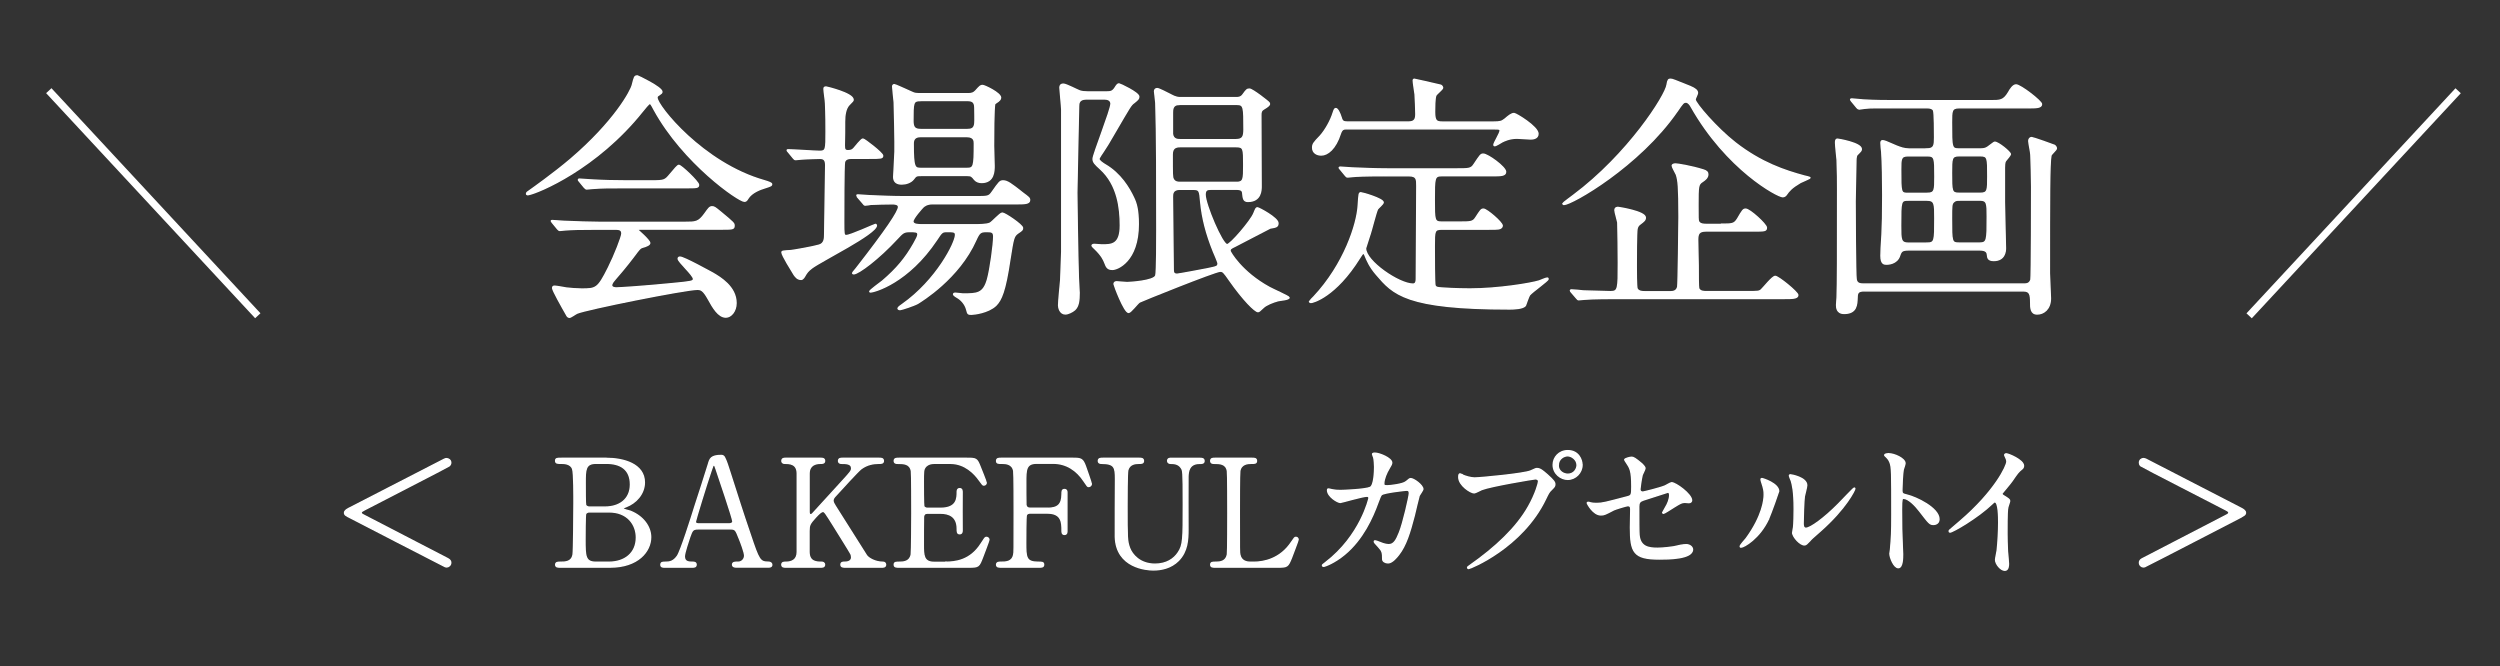 <?xml version="1.0" encoding="UTF-8"?>
<svg id="_レイヤー_1" xmlns="http://www.w3.org/2000/svg" version="1.1" viewBox="0 0 488.6 130.24">
  <rect x="0" y="0" width="488.6" height="130.24" fill="#333333" stroke="none"/>
  <!-- Generator: Adobe Illustrator 29.7.1, SVG Export Plug-In . SVG Version: 2.1.1 Build 8)  -->
  <defs>
    <style>
      .st0 {
        stroke: #fff;
        stroke-miterlimit: 10;
        stroke-width: .28px;
      }

      .st0, .st1 {
        fill: #fff;
      }
    </style>
  </defs>
  <rect class="st1" x="29.25" y="9.7" width="1.42" height="60.03" transform="translate(-19.02 31) rotate(-42.88)"/>
  <rect class="st1" x="429.98" y="39.02" width="60.03" height="1.42" transform="translate(117.87 349.77) rotate(-47.12)"/>
  <g>
    <path class="st0" d="M68.16,99.37c.41-.2,7.43-3.82,18.61-9.58.15-.06.29-.15.5-.15.38,0,.82.29.82.79,0,.15-.06.41-.29.61s-15.23,7.89-16.49,8.56c-.55.29-.73.38-.73.61s.35.41.5.47c.15.09,14.71,7.63,16.37,8.48.26.15.64.32.64.82s-.44.82-.82.82c-.17,0-.32-.09-.44-.15-1.31-.64-17.13-8.83-18.32-9.44-.87-.44-1.17-.58-1.17-.99s.52-.7.82-.84h0Z"/>
    <path class="st0" d="M118.53,89.59c3.26,0,7.4,1.08,7.4,4.69,0,2.27-1.69,4.02-3.52,4.72-.17.06-.7.26-.7.41s1.22.41,1.46.5c2.51.99,3.99,3.03,3.99,5.07,0,2.77-2.48,5.85-7.92,5.85h-9.76c-.44,0-.87,0-.87-.47s.44-.47.9-.47c.96,0,2.24,0,2.5-1.51.12-.58.17-8.8.17-9.93,0-1.28.03-6.03-.26-6.82-.38-1.08-1.75-1.08-2.04-1.08-.96,0-1.28,0-1.28-.5,0-.47.29-.47,1.14-.47h8.8-.01ZM115.12,100.04c-.2,0-.55.12-.67.38s-.12,4.4-.12,5.07c0,3.17,0,4.4,2.13,4.4h2.53c3.15,0,5.39-1.78,5.39-4.84,0-2.56-1.75-5.01-5.3-5.01h-3.96ZM118.27,99.11c2.74,0,4.95-1.46,4.95-4.43s-1.95-4.14-4.69-4.14h-2.07c-2.1,0-2.1,1.31-2.1,3.85,0,1.46,0,4.08.09,4.34.12.26.5.38.67.38h3.15Z"/>
    <path class="st0" d="M143.88,110.82c-.32,0-.7-.09-.7-.47,0-.47.47-.47,1.17-.47.55,0,1.19-.52,1.19-1.28,0-.64-.76-2.65-1.08-3.41-.64-1.63-.73-1.83-1.69-1.83h-6.32c-1.08,0-1.19.29-1.66,1.6-.26.79-1.05,3.12-1.05,3.79,0,1.14.93,1.14,1.63,1.14.35,0,.67.06.67.47,0,.47-.44.47-.67.47h-5.59c-.23,0-.61-.03-.61-.44,0-.5.32-.5.99-.5.79,0,1.49-.17,2.21-1.17.67-.9,2.83-7.75,3.47-9.82.38-1.17,2.24-6.87,2.62-8.19.29-1.02.47-1.69,2.53-1.69.35,0,.52.2.64.47.26.44.76,1.95.96,2.62,2.04,6.32,2.21,7.02,4.05,12.41,1.66,4.95,1.86,5.36,3.52,5.36.38,0,.67.17.67.5,0,.44-.47.44-.67.44h-6.29,0ZM142.51,102.4c.32,0,.73-.15.73-.47,0-.61-2.77-8.71-3.29-10.28-.17-.5-.23-.76-.44-.76-.17,0-.2.09-.52,1.05-.82,2.36-3.09,9.76-3.09,10.02,0,.44.44.44.82.44h5.8-.01Z"/>
    <path class="st0" d="M165.09,110.82c-.29,0-.73,0-.73-.47s.41-.47.84-.47c.93,0,1.25-.5,1.25-.93,0-.29-.06-.5-.12-.64-.09-.26-3.06-4.98-3.41-5.56-1.57-2.5-1.75-2.8-2.07-2.8-.35,0-.82.44-1.46,1.14-1.17,1.28-1.28,1.57-1.28,2.68v4.11c0,2.01,1.57,2.01,2.45,2.01.26,0,.58.09.58.47,0,.47-.44.47-.7.47h-6.9c-.29,0-.73,0-.73-.47s.41-.47.82-.47c1.02,0,2.19-.38,2.19-2.01v-15.32c0-2.01-1.57-2.01-2.45-2.01-.23,0-.55-.09-.55-.47,0-.5.44-.5.7-.5h6.87c.32,0,.76,0,.76.5,0,.47-.44.47-.82.47-.93,0-2.21.32-2.21,2.01v7.46c0,.26.03.58.35.58.15,0,.26-.15.32-.17.26-.29,4.69-5.13,5.56-6.09,1.86-2.04,2.1-2.27,2.1-2.83,0-.96-1.14-.96-1.98-.96-.09,0-.58,0-.58-.47,0-.5.44-.5.76-.5h7.2c.35,0,.79,0,.79.5,0,.47-.41.47-.96.47-.9,0-2.21.17-3.41,1.08-.61.47-3.79,3.96-5.01,5.3-.2.2-.47.52-.47.9,0,.32.2.67.44,1.05,1.11,1.75,1.6,2.53,6.09,9.64.35.58,1.72,1.37,3.2,1.37.55,0,.55.41.55.47,0,.47-.44.47-.7.47h-7.28,0Z"/>
    <path class="st0" d="M184.79,109.89c1.83,0,4.84-.26,6.96-3.61.73-1.14.79-1.25,1.02-1.25s.5.15.5.47c0,.15-1.05,2.91-1.22,3.35-.73,1.89-.76,1.98-2.65,1.98h-13.72c-.5,0-.9,0-.9-.47s.29-.47,1.11-.47c.7,0,1.95-.09,2.21-1.51.09-.5.12-7.19.12-8.04,0-1.17,0-7.78-.09-8.3-.29-1.49-1.54-1.49-2.71-1.49-.2,0-.64,0-.64-.47,0-.5.41-.5.9-.5h13.28c1.81,0,1.95.06,2.53,1.49.17.41,1.25,3.09,1.25,3.29,0,.23-.2.44-.47.44-.17,0-.23-.06-.9-.99-.9-1.28-2.8-3.26-5.59-3.26h-3.23c-1.14,0-1.63.58-1.75.76-.35.52-.35.79-.35,3.09,0,.38,0,4.34.09,4.57.17.35.61.38.7.38h2.56c3.29,0,3.29-1.98,3.29-3.26,0-.09,0-.58.47-.58.5,0,.47.5.47.73-.03,1.08,0,6.29,0,7.46,0,.15,0,.61-.47.61s-.47-.38-.47-.96c0-2.48-1.66-3.06-3.29-3.06h-2.56c-.5,0-.7.29-.76.67-.03.23-.03,5.04-.03,5.48,0,2.04,0,3.47,2.1,3.47h2.24v-.02Z"/>
    <path class="st0" d="M204.72,99.35c2.01,0,2.85-.73,2.85-2.8,0-.5,0-.87.47-.87s.47.44.47.55v7.57c0,.2,0,.64-.47.64s-.47-.44-.47-.73c0-1.51,0-3.44-2.85-3.44h-3.47c-.09,0-.52.03-.67.41-.12.23-.12,4.75-.12,5.39,0,2.77,0,3.82,2.39,3.82.82,0,1.11,0,1.11.47s-.41.47-.79.47h-7.49c-.47,0-.9,0-.9-.47s.47-.47.76-.47c1.05,0,2.3,0,2.59-1.51.09-.47.09-.5.09-8.24,0-1.37,0-7.57-.09-8.1-.26-1.46-1.63-1.49-2.24-1.49-.82,0-1.11,0-1.11-.47,0-.5.41-.5.9-.5h14.01c1.63,0,1.92.09,2.48,1.66.15.41,1.11,3.15,1.11,3.32,0,.38-.32.52-.52.52s-.2,0-.9-1.05c-1.4-2.13-3.44-3.5-6.03-3.5h-3.23c-2.13,0-2.13,1.31-2.13,3.73,0,.38,0,4.17.03,4.43.06.44.38.64.76.64h3.47v.02Z"/>
    <path class="st0" d="M234.49,89.59c.38,0,.82,0,.82.5,0,.47-.41.47-.9.47-2.07,0-2.21,1.66-2.24,2.56-.03,1.46,0,8.68,0,10.31,0,2.07-.09,4.31-1.86,6.12-1.46,1.46-3.35,1.83-4.92,1.83-1.25,0-7.22-.41-7.4-6.44-.03-1.63.03-9.55.03-11.33,0-2.24-.15-3.06-2.71-3.06-.17,0-.64,0-.64-.47,0-.5.44-.5.87-.5h7.14c.35,0,.79,0,.79.5,0,.47-.38.47-.93.47-.64,0-1.78.09-2.13,1.31-.15.44-.15,5.97-.15,6.99,0,6.41,0,6.9.5,8.27.47,1.25,1.98,3.15,4.98,3.15,2.24,0,3.73-1.02,4.54-2.27.99-1.46.99-2.68.99-9.44s-.06-6.58-.41-7.14c-.55-.84-1.46-.87-2.07-.87-.32,0-.58-.15-.58-.47,0-.5.44-.5.7-.5h5.59-.01Z"/>
    <path class="st0" d="M245.1,109.89c1.83,0,5.13-.58,7.34-3.96.55-.82.61-.9.82-.9.17,0,.44.09.44.44,0,.17-1.11,3.03-1.28,3.5-.73,1.83-.84,1.86-2.74,1.86h-12.21c-.44,0-.84,0-.84-.47s.32-.47,1.05-.47,1.95-.09,2.21-1.51c.09-.5.09-7.19.09-8.04,0-1.17,0-7.78-.09-8.3-.26-1.49-1.54-1.49-2.62-1.49-.2,0-.64,0-.64-.47,0-.5.41-.5.84-.5h7.22c.47,0,.87,0,.87.5,0,.47-.32.47-1.05.47-.61,0-1.95.06-2.21,1.49-.09.52-.09,6.73-.09,8.1,0,7.75,0,7.78.09,8.24.26,1.37,1.46,1.51,2.01,1.51h.79,0Z"/>
    <path class="st0" d="M274.79,94.16c.64-.55.73-.61.93-.61.58,0,2.36,1.28,2.36,2.04,0,.23-.64,1.08-.73,1.28-.06.15-.82,3.32-.96,3.93-.87,3.35-1.63,5.8-3.03,7.6-.32.41-1.25,1.6-2.07,1.6-.55,0-1.05-.29-1.05-.7,0-1.28-.06-1.6-.82-2.42-.73-.79-.82-.87-.82-1.05,0-.12.09-.12.15-.12.26,0,1.34.5,1.57.55.41.12.76.2,1.08.2,1.02,0,1.49-.84,2.1-2.36.73-1.78,1.95-7.11,1.95-7.69,0-.61-.32-.61-.58-.61-.17,0-4.34.44-4.86.87-.2.15-.41.76-.73,1.6-1.02,2.83-2.94,7.14-6.5,10.08-1.95,1.63-3.85,2.33-4.11,2.33-.09,0-.2-.06-.2-.17s.06-.15.58-.55c6.87-5.24,8.51-12.55,8.51-12.61,0-.26-.15-.38-.41-.38-.84,0-4.98,1.22-5.19,1.22-.55,0-2.5-1.17-2.5-2.39,0-.12,0-.23.17-.23.12,0,.17.03.7.15.61.12,1.02.15,1.66.15.44,0,4.89-.17,5.8-.61.79-.35.87-3.15.87-3.99,0-.41-.06-1.46-.17-1.86-.03-.09-.23-.55-.23-.64,0-.2.32-.2.44-.2.9,0,3.29.99,3.29,1.86,0,.23-.12.5-.5,1.11-.5.82-1.05,2.07-1.05,2.97,0,.44.2.44.73.44s3.03-.29,3.61-.79h.01Z"/>
    <path class="st0" d="M285.75,92.81c.52.26,1.69.61,2.42.61,1.19,0,9.73-.82,10.98-1.37.9-.41,1.02-.47,1.22-.47.64,0,1.11.41,2.01,1.19,1.31,1.17,1.49,1.49,1.49,1.89s-.15.52-.67,1.05c-.47.44-.58.67-1.14,1.83-4.57,9.5-14.74,13.57-15.03,13.57-.15,0-.2-.12-.2-.17,0-.12.09-.17.38-.38,5.07-3.55,9.18-7.4,11.51-11.54,1.43-2.51,1.98-4.63,1.98-4.92,0-.5-.5-.52-.64-.52-.29,0-8.71,1.4-10.49,2.1-.23.09-1.22.64-1.46.64-.67,0-3-1.46-3-3.06,0-.55.09-.64.26-.64.06,0,.32.17.38.17v.02ZM309.19,90.85c0,1.54-1.28,2.83-2.8,2.83-1.34,0-2.83-1.11-2.83-2.83,0-1.46,1.14-2.77,2.85-2.77,2.1,0,2.77,1.78,2.77,2.77h0ZM304.53,90.94c0,1.22,1.11,1.75,1.89,1.75,1.25,0,1.81-1.08,1.81-1.78,0-1.11-1.08-1.84-1.86-1.84-.67,0-1.83.55-1.83,1.86h-.01Z"/>
    <path class="st0" d="M310.92,98.31c.26.06.79.09,1.08.09,1.17,0,1.66-.15,6.09-1.31.79-.2.84-.44.84-1.98,0-3.15-.35-3.64-1.05-4.69-.03-.06-.35-.5-.35-.55,0-.26,1.08-.5,1.34-.5.35,0,.67.15,2.01,1.28.09.09.61.58.61.87,0,.23-.5,1.14-.55,1.31-.23.93-.44,2.68-.44,2.8,0,.38.23.55.58.55.17,0,3.55-.84,4.37-1.22.2-.09,1.05-.61,1.25-.61.79,0,3.9,2.24,3.9,3.44,0,.2-.15.44-.52.44-.12,0-.67-.06-.79-.06-.61,0-.93.2-1.98.84-.73.47-2.07,1.31-2.18,1.31-.09,0-.17-.06-.17-.17,0-.03.5-.84.55-.96.44-.7.82-1.63.82-2.42,0-.17-.03-.58-.35-.58-.06,0-4.43,1.43-4.81,1.54-.67.23-.9.5-.9,1.25,0,2.45,0,5.07.06,5.62.23,2.3,1.86,2.56,3.61,2.56,1.11,0,2.94-.23,3.2-.29.9-.23,1.81-.41,2.42-.41.7,0,1.22.47,1.22.93,0,1.86-4.89,1.86-6.47,1.86-5.04,0-5.65-1.31-5.65-6.15,0-.58.06-3.12.06-3.61s-.17-.67-.58-.67c-.29,0-2.51.7-2.74.82-1.72.9-1.89.99-2.53.99-1.49,0-2.65-2.21-2.65-2.33,0-.09.12-.12.17-.12.09,0,.12,0,.52.12h.01Z"/>
    <path class="st0" d="M345.65,101.4c-1.75,3.79-4.81,5.53-5.39,5.53-.12,0-.15-.09-.15-.15,0-.23.93-1.25,1.17-1.54,3.2-4.4,3.52-7.57,3.52-8.53,0-.76-.03-1.08-.5-2.51-.06-.2-.12-.38-.12-.52,0-.09.03-.15.15-.15.2,0,3.29.99,3.29,2.48,0,.09-1.49,4.28-1.98,5.39h.01ZM350.37,104.11c0-.15.15-.9.17-1.05.09-.55.12-2.85.12-3.58,0-3.55-.35-4.75-.55-5.48-.06-.15-.38-.9-.38-1.05,0-.12.12-.15.17-.15.15,0,3.2.52,3.2,2.04,0,.35-.41,1.86-.47,2.18-.12.79-.23,4.31-.23,5.27,0,.38.03.96.55.96.87,0,3.55-1.92,6.35-4.75.5-.5,2.97-3.12,3.09-3.12.06,0,.12.06.12.12,0,.23-1.69,3.84-6.79,8.33-1.51,1.31-1.81,1.6-2.01,1.86-.5.55-.76.76-.96.79-.84.15-2.39-1.57-2.39-2.39v.02Z"/>
    <path class="st0" d="M369.16,88.69c1.05,0,3.15.93,3.15,1.86,0,.2-.29,1.05-.35,1.22-.15.73-.26,3.32-.26,4.05,0,.64.12.73.96.93,1.78.41,6.29,2.53,6.29,4.72,0,.96-.9,1.02-1.05,1.02-.73,0-.82-.12-2.77-2.65-.82-1.08-2.18-2.45-3.09-2.45-.29,0-.41,0-.41,2.16,0,3.09.03,4.63.15,7.25.03.32.06,1.05.06,1.49,0,.73,0,2.65-.84,2.65s-1.63-1.98-1.63-2.74c0-.12.12-.73.12-.84.2-2.42.26-3.17.26-6.76,0-8.33,0-9.26-.35-10.2-.23-.61-.52-.9-.99-1.34l-.06-.12c.03-.26.79-.26.82-.26h-.01Z"/>
    <path class="st0" d="M391.51,96.84c1.14.7,1.25.82,1.25,1.08,0,.17-.32.99-.35,1.17-.12.52-.17,1.14-.17,5.16,0,.79.03,2.36.09,3.5.03.35.2,2.04.2,2.42,0,.29,0,1.28-.7,1.28-.82,0-1.81-1.25-1.81-2.04,0-.29.29-1.57.32-1.86.17-1.57.29-3.82.29-5.36,0-1.05,0-4.11-.76-4.11-.15,0-.26.12-.5.35-2.85,2.74-7.75,5.56-8.27,5.56-.09,0-.15-.06-.15-.17,0-.09.03-.15.09-.2.76-.67,1.57-1.34,2.04-1.75,6.87-5.88,9.15-10.84,9.15-11.65,0-.29-.09-.55-.23-.82-.03-.06-.2-.41-.2-.47,0-.12.15-.23.29-.23.44,0,3.38,1.22,3.38,2.33,0,.29-.15.5-.26.58-.79.64-.9.82-1.98,2.39-.5.7-1.43,1.75-1.98,2.45,0,.17.09.29.26.41v-.02Z"/>
    <path class="st0" d="M437.69,101.21c-1.19.61-16.98,8.8-18.32,9.44-.09.06-.26.15-.44.15-.38,0-.79-.32-.79-.82s.35-.67.64-.82c1.63-.84,16.2-8.39,16.37-8.48.12-.06.47-.23.47-.47s-.17-.35-.73-.64c-1.25-.67-16.25-8.33-16.49-8.54-.23-.2-.26-.47-.26-.61,0-.5.41-.79.79-.79.2,0,.38.09.52.15,11.19,5.77,18.18,9.38,18.58,9.58.29.15.82.44.82.84s-.29.55-1.17.99v.02Z"/>
  </g>
  <g>
    <path class="st0" d="M102.92,37.84c0-.2.15-.3.76-.71.35-.25,4.51-3.19,7.8-5.98,8.67-7.4,11.86-13.43,12.11-14.54.41-1.57.41-1.77,1.01-1.77.05,0,4.76,2.23,4.76,3.09,0,.25-.1.3-.61.66-.3.15-.35.3-.35.51,0,1.57,8.97,12.82,20.98,16.22q1.42.41,1.42.66c0,.3-.15.35-1.42.76-.66.2-2.48.81-3.24,2.08-.2.35-.35.51-.66.51-1.11,0-11.91-7.45-17.63-17.89-.56-1.06-.66-1.22-.86-1.22s-1.01,1.01-1.42,1.52c-8.97,11.25-20.37,15.91-22.2,16.27-.15.05-.46.1-.46-.15ZM116.86,44.78c-3.75,0-5.02.05-6.38.15-.15,0-.91.1-1.06.1-.2,0-.25-.1-.46-.3l-.96-1.17c-.1-.15-.25-.3-.25-.35,0-.1.1-.1.2-.1.35,0,1.93.15,2.23.15,2.48.1,5.17.2,6.94.2h16.72c2.13,0,2.69,0,3.9-1.67.76-1.06.96-1.37,1.42-1.37.41,0,.56.1,1.72,1.06,2.58,2.13,2.58,2.18,2.58,2.63,0,.66-.25.66-2.64.66h-15.51c-.51,0-.71,0-.71.15,0,0,2.38,2.03,2.38,2.58q0,.46-1.52.86c-.41.15-.51.3-1.77,1.98-1.06,1.42-3.14,3.9-3.45,4.21-.2.25-.71.76-.71,1.22s.71.51.91.51c.66,0,5.42-.3,11.05-.86,3.65-.35,4.05-.41,4.05-.91,0-.76-2.99-3.34-2.99-3.95,0-.25.2-.3.35-.3.76,0,5.78,2.79,6.44,3.14,1.37.81,4.51,2.64,4.51,5.83,0,1.62-1.01,2.74-1.98,2.74-1.47,0-2.53-1.88-3.45-3.55-.96-1.72-1.42-1.88-2.13-1.88-2.33,0-21.79,3.9-23.51,4.66-.25.1-1.22.81-1.47.81-.15,0-.41-.1-.51-.35-1.01-1.77-2.79-4.92-2.79-5.37,0-.35.25-.35.41-.35.35,0,1.93.3,2.23.35.71.1,2.13.2,2.99.2,2.84,0,3.19,0,5.27-4.16,1.22-2.43,2.64-6.08,2.64-6.69,0-.86-.66-.86-1.52-.86h-3.19ZM127.4,35.36c2.48,0,2.58-.1,3.6-1.32.81-.96,1.42-1.72,1.67-1.72.46,0,3.85,3.24,3.85,3.8s-.25.56-2.69.56h-11.66c-3.09,0-4.56,0-6.44.15-.15,0-.91.1-1.06.1s-.25-.1-.46-.3l-.96-1.17c-.2-.2-.2-.25-.2-.35,0-.05.05-.1.15-.1.35,0,1.93.15,2.23.15,2.48.15,4.92.2,6.94.2h5.02Z"/>
    <path class="st0" d="M154.1,29.73c-.2-.25-.25-.25-.25-.35s.1-.1.2-.1c.96,0,5.27.3,6.18.3,1.22,0,1.22-.41,1.22-3.85,0-.91,0-3.5-.1-5.52,0-.46-.3-2.38-.3-2.79,0-.3.05-.41.41-.41.05,0,5.27,1.22,5.27,2.48,0,.2-.05.25-.81,1.01-.66.71-.86,1.98-.86,3.24,0,1.77,0,2.74-.05,4.66,0,.81.1,1.06.76,1.06.61,0,.86-.2,1.11-.46.25-.25,1.42-1.82,1.77-1.82.3,0,3.85,2.74,3.85,3.24s-.25.51-2.69.51h-3.4c-.61,0-1.22.15-1.37.76-.15.51-.15,10.13-.15,11.66,0,2.43,0,2.69.51,2.69.81,0,5.57-2.18,5.68-2.18.15,0,.2.15.2.2,0,1.62-10.74,6.89-12.62,8.31-.81.61-1.01.96-1.32,1.47-.1.2-.41.76-.76.76-.76,0-1.11-.56-1.37-.91-.46-.76-2.38-3.8-2.38-4.36,0-.25.2-.25,1.77-.35.51-.05,4.31-.71,5.47-1.06,1.11-.3,1.11-1.37,1.11-2.23,0-2.13.2-11.5.2-13.38,0-.86-.2-1.37-1.11-1.37-.05,0-2.48.05-3.7.15-.15,0-.91.1-1.06.1-.2,0-.3-.1-.46-.3l-.96-1.17ZM167.68,38.55q-.2-.25-.2-.35c0-.1.05-.1.2-.1.3,0,1.88.15,2.23.15,2.48.1,4.56.2,6.94.2h13.78c2.38,0,2.64,0,3.24-.86,1.42-2.03,1.57-2.23,2.18-2.23.81,0,1.57.56,3.8,2.33,1.22.91,1.37,1.01,1.37,1.42,0,.71-1.01.71-2.69.71h-16.32c-1.06,0-1.62.46-1.82.66-.2.2-1.98,2.18-1.98,2.79,0,.66,1.11.66,1.77.66h10.44c.61,0,2.23,0,2.84-.3.46-.2,1.98-1.98,2.43-1.98.51,0,3.95,2.33,3.95,2.89,0,.41-.1.46-.91,1.01-.86.61-.91,1.06-1.57,5.22-.91,6.13-1.67,7.85-2.74,8.92-1.52,1.42-4.26,1.72-4.76,1.72-.66,0-.71-.05-.91-.86-.3-1.22-1.22-2.08-1.87-2.43-.1-.05-.71-.41-.71-.61s.25-.2.35-.2c.25,0,1.27.15,1.47.15,2.74,0,4,0,4.81-2.84.56-1.98,1.22-6.94,1.22-8.41,0-.96-.51-.96-1.47-.96-1.11,0-1.37.2-2.03,1.67-3.34,7.5-10.64,11.91-11.35,12.36-.71.41-3.19,1.22-3.45,1.22-.15,0-.41-.05-.41-.25,0-.15.61-.61.86-.76,6.69-4.71,10.39-12.06,10.39-13.58,0-.66-.41-.66-1.72-.66-.91,0-1.01.15-1.98,1.62-5.57,8.36-12.16,10.19-12.97,10.19-.05,0-.1-.05-.1-.1,0-.2,2.08-1.72,2.48-2.03,2.84-2.43,4.51-4.46,6.13-7.3.46-.86.81-1.42.81-1.82,0-.56-.51-.56-1.67-.56s-1.42.35-2.38,1.37c-3.65,3.95-7.6,6.89-8.51,6.89-.1,0-.2-.05-.2-.15s.61-.76.71-.91c5.88-7.55,8.26-11.1,8.26-12.01,0-.61-.91-.61-1.22-.61-1.11,0-3.19.05-4.21.1-.2.05-.91.15-1.11.15-.15,0-.25-.15-.41-.35l-1.01-1.17ZM189.11,18.33c.91,0,1.22-.2,1.57-.56.86-.96.96-1.06,1.37-1.06.35,0,3.5,1.47,3.5,2.38,0,.35-.3.56-.46.71-.05.05-.61.41-.66.46-.25.41-.25,7.09-.25,8.26,0,.56.1,3.29.1,3.9,0,.96,0,3.24-2.43,3.24-.51,0-1.01-.15-1.37-.56-.51-.66-.66-.81-1.42-.81h-9.02c-.96,0-1.01.05-1.52.71-.51.66-1.47.96-2.28.96-.91,0-1.57-.35-1.57-1.37,0-.2.2-3.4.25-4.92.05-1.42-.1-8.41-.15-9.68-.05-.51-.3-2.79-.3-3.09,0-.1.05-.35.3-.35.2,0,1.93.81,2.18.91,1.52.66,1.62.86,2.64.86h9.53ZM179.89,19.65c-1.47,0-1.47.41-1.47,4,0,1.22.35,1.67,1.52,1.67h9.12c.76,0,1.37-.15,1.47-1.22.05-.46,0-2.53,0-3.04,0-1.27-.66-1.42-1.52-1.42h-9.12ZM179.89,26.69c-1.12,0-1.42.61-1.42,1.37,0,4.86.3,4.86,1.62,4.86h8.87c1.37,0,1.47-.3,1.47-4.86,0-.46,0-1.37-1.47-1.37h-9.07Z"/>
    <path class="st0" d="M212.27,19.34c-1.42,0-1.47.91-1.47,1.37,0,.35-.35,15.66-.35,16.98,0,.56.15,12.26.3,16.62,0,.46.15,2.48.15,2.89,0,1.52-.1,2.63-.86,3.34-.46.41-1.32.81-1.82.81-1.06,0-1.32-1.22-1.32-1.67,0-.81.35-4.26.41-4.97.05-.96.2-5.37.2-5.52v-27.77c0-.56-.35-3.9-.35-4.26,0-.2,0-.71.66-.71.56,0,2.74,1.17,3.19,1.32s.91.2,1.52.2h3.8c.66,0,1.11-.05,1.57-.76.41-.66.56-.81.81-.81.15,0,3.85,1.72,3.85,2.48,0,.41-.15.56-.91,1.17-.66.46-.76.71-3.9,6.08-1.17,2.03-1.42,2.43-2.13,3.5-.15.2-.86,1.27-.86,1.42,0,.35.76.86,1.17,1.11,3.09,1.77,4.76,4.66,5.62,6.49.51,1.06.91,2.33.91,5.17,0,7.25-4.1,8.82-5.02,8.82s-1.17-.35-1.52-1.32c-.2-.51-.56-1.37-1.93-2.69-.05-.05-.56-.51-.56-.61,0-.2.25-.25.46-.25.25,0,1.27.1,1.47.1,1.88,0,3.6,0,3.6-3.8,0-3.4-.51-7.96-3.9-11.05-1.06-.96-1.42-1.32-1.42-1.98,0-.86,3.5-9.58,3.5-10.79,0-.3-.2-.91-1.22-.91h-3.65ZM241.66,19.09c.41,0,.91-.05,1.32-.66.61-.86.76-1.01,1.22-1.01.56,0,3.75,2.48,3.85,2.69,0,.05.05.15.05.2,0,.3-.41.56-1.22,1.06-.41.25-.46.61-.46,1.11,0,2.23.05,11.96.05,13.94,0,.71,0,2.94-2.58,2.94-.86,0-.91-.61-1.01-1.67-.05-.71-.86-.71-1.27-.71h-4.92c-.71,0-1.17.1-1.17,1.06,0,1.87,3.34,9.78,4.31,9.78.66,0,4.61-4.61,5.22-6.08.41-1.01.46-1.12.71-1.12s4,1.98,4,2.99c0,.71-.35.76-1.52.96-.66.3-5.78,3.04-6.84,3.55-.86.41-1.01.51-1.01.91,0,.2,2.23,4.16,7.7,7.15.61.35,3.85,1.77,3.85,1.98,0,.41-1.88.51-2.18.61-.96.25-2.33.81-2.84,1.32-.76.71-.86.81-1.06.81-.56,0-2.84-2.23-5.57-6.13-1.12-1.62-1.27-1.77-1.82-1.77-.96,0-15.56,5.88-15.76,6.03-.41.25-1.72,2.03-2.13,2.03-.86,0-2.84-5.37-2.84-5.52,0-.41.3-.46.51-.46s1.72.15,2.03.15,5.27-.25,5.62-1.37c.2-.71.2-7.45.2-8.97,0-7.85,0-19.26-.2-24.78,0-.35-.25-1.98-.25-2.28s.2-.51.51-.51c.35,0,1.88.81,2.48,1.11.51.25,1.11.66,2.03.66h11ZM241.61,35.66c1.47,0,1.47-.61,1.47-3.4,0-3.24,0-3.6-1.52-3.6h-10.9c-.96,0-1.57.3-1.57,1.57,0,3.95,0,4.41.2,4.76.3.66,1.01.66,1.32.66h11ZM230.41,20.41c-1.27,0-1.27,1.06-1.27,1.62v4.16c.15,1.11,1.06,1.11,1.47,1.11h10.95c1.32,0,1.57-.61,1.57-1.98,0-4.36,0-4.92-1.37-4.92h-11.35ZM230.61,36.98c-1.47,0-1.47.96-1.47,1.47,0,2.03.15,11.96.15,14.24,0,.56.1.91.76.91.3,0,5.12-.91,5.88-1.06,1.93-.41,2.13-.41,2.13-1.11,0-.15-.81-2.08-.91-2.28-1.37-3.4-2.18-6.49-2.48-9.68-.2-2.23-.2-2.48-1.52-2.48h-2.53Z"/>
    <path class="st0" d="M270.84,34.34c-4.46,0-5.88.1-6.38.15-.2,0-.91.1-1.06.1-.2,0-.3-.1-.46-.3l-.96-1.17c-.2-.25-.25-.25-.25-.35,0-.05.1-.1.2-.1.35,0,1.93.15,2.23.15,2.48.1,4.56.2,6.94.2h13.73c2.18,0,2.69,0,3.24-.86,1.22-1.82,1.32-2.03,1.82-2.03.86,0,4.36,2.53,4.36,3.45,0,.76-.91.76-2.74.76h-9.78c-1.42,0-1.42.51-1.42,4.71,0,3.95,0,4.36,1.42,4.36h3.5c2.18,0,2.64,0,3.19-.86.96-1.47,1.06-1.67,1.52-1.67.61,0,3.65,2.58,3.65,3.24,0,.3-.3.56-.76.61-.51.05-.61.05-1.88.05h-9.07c-1.57,0-1.57.3-1.57,3.34,0,1.72,0,7.45.15,7.7.2.41.61.41,1.22.46.41.05,3.04.2,5.62.2,5.47,0,11.91-1.06,13.53-1.57.25-.1,1.32-.56,1.57-.56.05,0,.15,0,.15.2,0,.3-3.09,2.48-3.6,3.09-.2.25-.71,1.77-.81,2.03-.35.66-2.38.71-3.09.71-20.32,0-22.75-2.89-26.05-6.74-1.27-1.47-1.82-2.74-2.18-3.65-.1-.3-.2-.46-.35-.46-.2,0-.3.2-.76.91-4.71,7.55-9.12,8.67-9.48,8.67-.2,0-.3-.1-.3-.2,0-.05.76-.81.86-.91,5.93-6.33,8.46-14.19,8.67-17.84.15-2.28.15-2.48.51-2.48.3,0,4.36,1.17,4.36,1.88,0,.3-1.01,1.11-1.12,1.32-.35.76-1.22,4.26-1.47,4.97,0,.05-.86,2.58-.86,2.69,0,2.53,6.54,6.99,9.27,6.99.66,0,.66-.71.66-1.06,0-2.84.1-15.56.1-18.14,0-1.27,0-1.98-1.52-1.98h-4.56ZM263.24,25.17c-.66,0-.96.05-1.27.91-.96,3.04-2.53,4.21-3.75,4.21-.81,0-1.67-.41-1.67-1.42,0-.71.2-.96,1.47-2.28,1.01-1.11,2.08-3.04,2.53-4.51.2-.61.3-.86.51-.86.35,0,.76.81,1.06,1.77.2.76.51.86,1.17.86h12.06c1.22,0,1.37-.71,1.37-1.57,0-.81-.1-3.04-.15-3.85-.05-.41-.36-2.28-.36-2.69,0-.25.15-.25.2-.25s3.45.76,5.17,1.17c.15.05.36.3.36.51,0,.25-1.17,1.17-1.32,1.47-.25.46-.25,2.69-.25,3.24,0,1.82.41,1.98,1.57,1.98h9.93c1.37,0,1.62-.1,2.28-.61.66-.56,1.22-1.06,1.77-1.06.35,0,4.66,2.58,4.66,3.95,0,1.01-1.17,1.01-1.47,1.01-.35,0-2.18-.15-2.63-.15-1.52,0-2.58.56-2.89.71-.25.15-1.22.76-1.47.76-.1,0-.15-.05-.15-.15,0-.41,1.22-2.28,1.22-2.79,0-.35-.3-.35-1.01-.35h-28.94Z"/>
    <path class="st0" d="M327.79,21.72c-7.4,10.74-20.62,18.24-22.14,18.24-.1,0-.2-.1-.2-.2,0-.05,1.88-1.47,2.03-1.57,10.74-8.01,18.09-19.56,18.34-21.64.15-.96.3-1.06.66-1.06.41,0,.76.2,3.85,1.42.96.41,1.42.76,1.42,1.27,0,.2-.46,1.06-.46,1.27,0,.71,4.16,5.57,7.86,8.46,5.07,3.95,9.73,5.47,13.48,6.49.25.05,1.12.25,1.12.35s-1.57.76-1.88.91c-1.72,1.01-2.23,1.62-2.79,2.43-.1.15-.35.35-.66.35-1.01,0-10.95-5.32-17.89-17.58-.15-.3-.56-.91-1.01-.91-.51,0-.66.2-1.72,1.77ZM336.46,43.82c2.08,0,2.48,0,3.14-1.06.96-1.67,1.12-1.88,1.57-1.88.81,0,4.05,2.99,4.05,3.6,0,.66-.3.66-2.69.66h-9.12c-1.37,0-1.62.56-1.62,1.72,0,.81.1,4.31.1,5.02,0,1.52,0,4.26.1,4.51.3.61,1.01.61,1.47.61h8.01c2.08,0,2.33,0,2.74-.35.46-.41,2.18-2.63,2.74-2.63.61,0,4.41,3.09,4.41,3.65,0,.66-1.06.66-2.74.66h-32.58c-1.17,0-4.61,0-6.38.15-.2,0-.91.1-1.12.1-.15,0-.25-.1-.41-.3l-1.01-1.17c-.1-.1-.2-.25-.2-.35,0-.05.05-.1.2-.1.35,0,1.98.15,2.28.2,1.17.05,4.87.15,5.37.15,1.52,0,1.52-.56,1.52-5.62,0-1.32-.05-6.79-.1-7.91-.05-.35-.56-2.03-.56-2.38,0-.56.46-.56.61-.56.1,0,5.32.81,5.32,1.98,0,.51-.3.71-.96,1.22-.36.25-.56.51-.66.96-.15.71-.15,6.13-.15,7.3,0,.71,0,4.05.15,4.41.3.61,1.11.61,1.52.61h5.07c.46,0,1.17-.1,1.37-.96.1-.35.25-12.21.25-13.63,0-6.03-.15-7.2-.51-8.31-.1-.25-.81-1.47-.81-1.72,0-.3.41-.35.66-.35.35,0,2.99.41,5.42,1.17.66.2.86.46.86.86,0,.66-.56,1.06-1.01,1.37-.91.56-.91.96-.91,4.61,0,2.64,0,2.89.1,3.19.25.61,1.12.61,1.47.61h3.04Z"/>
    <path class="st0" d="M364.37,56.84c-1.11,0-1.42.3-1.42,1.27-.05,1.47-.1,3.14-2.53,3.14-1.47,0-1.47-1.22-1.47-1.67,0-.2.1-1.27.1-1.47.1-2.69.1-8.01.1-21.13,0-1.52,0-3.34-.1-5.73-.05-.51-.3-2.84-.3-3.34,0-.46.05-.71.36-.71.15,0,4.66.76,4.66,1.93,0,.3-.05.35-.81,1.11-.25.25-.25,1.01-.25,1.42,0,1.11-.15,6.49-.15,7.7,0,1.42.05,14.49.2,15.25.15.86.81.91,1.52.91h31.32c.56,0,1.06-.1,1.32-.81.15-.35.15-17.38.15-18.24,0-.76-.1-5.83-.15-6.23,0-.41-.41-2.28-.41-2.69s.25-.66.56-.66c.25,0,4.26,1.42,4.46,1.52.2.15.36.35.36.61s-.96,1.06-1.06,1.37c-.3,1.42-.3,8.72-.3,23.01,0,.66.2,4.16.2,4.92,0,2.08-1.32,3.04-2.58,3.04s-1.27-1.17-1.27-2.28c0-1.47-.15-2.23-1.37-2.23h-31.12ZM376.58,29.12c1.47,0,1.52-.76,1.52-2.28,0-.81,0-4.81-.2-5.27-.2-.41-.71-.51-1.22-.51h-5.88c-3.6,0-5.27-.05-6.38.1-.2,0-.91.15-1.06.15-.1,0-.3-.1-.46-.3l-1.01-1.22c-.1-.15-.2-.25-.2-.3,0-.1.05-.15.2-.15.35,0,1.88.2,2.23.2,2.48.15,4.56.15,6.94.15h17.94c1.92,0,2.58,0,3.55-1.62.35-.66.91-1.47,1.47-1.47.86,0,4.97,3.19,4.97,3.75,0,.71-1.01.71-2.69.71h-13.43c-1.47,0-1.47.66-1.47,2.84,0,5.17,0,5.22,1.62,5.22h4.05c.76,0,1.11-.15,1.47-.41.2-.1,1.12-.91,1.32-.91.71,0,3.04,1.93,3.04,2.33,0,.2-.61.91-.91,1.27-.25.3-.25,1.01-.25,1.37v6.74c0,1.47.2,7.75.2,9.02,0,.61-.15,2.38-2.28,2.38-1.17,0-1.17-.61-1.22-1.06-.05-.41-.1-1.01-1.52-1.01h-13.78c-1.37,0-1.57.2-1.88,1.11-.51,1.67-2.38,1.67-2.53,1.67-.46,0-1.11,0-1.11-1.62,0-.86.05-1.72.2-4.1.1-1.88.15-4.1.15-7.75,0-2.58-.05-6.38-.2-8.46-.05-.25-.15-1.47-.15-1.72,0-.15,0-.46.3-.46.35,0,.61.1,2.79,1.06.66.25,1.42.56,2.43.56h3.45ZM376.69,37.79c1.47,0,1.47-.66,1.47-3.24,0-3.65,0-4.1-1.47-4.1h-3.8c-1.42,0-1.42.66-1.42,2.64,0,4.61,0,4.71,1.42,4.71h3.8ZM376.58,47.52c1.57,0,1.57-.35,1.57-4.86,0-2.84,0-3.55-1.57-3.55h-3.55c-1.57,0-1.57.1-1.57,5.02,0,2.74,0,3.4,1.57,3.4h3.55ZM382.87,30.44c-1.47,0-1.47.56-1.47,3.34,0,3.6,0,4,1.47,4h4.16c1.47,0,1.47-.56,1.47-3.34,0-3.6,0-4-1.47-4h-4.16ZM382.87,39.11c-.3,0-.71,0-1.06.35-.41.41-.41.71-.41,3.29,0,4.51,0,4.76,1.47,4.76h4.05c1.47,0,1.47-.56,1.47-5.17,0-2.53,0-3.24-1.42-3.24h-4.11Z"/>
  </g>
</svg>